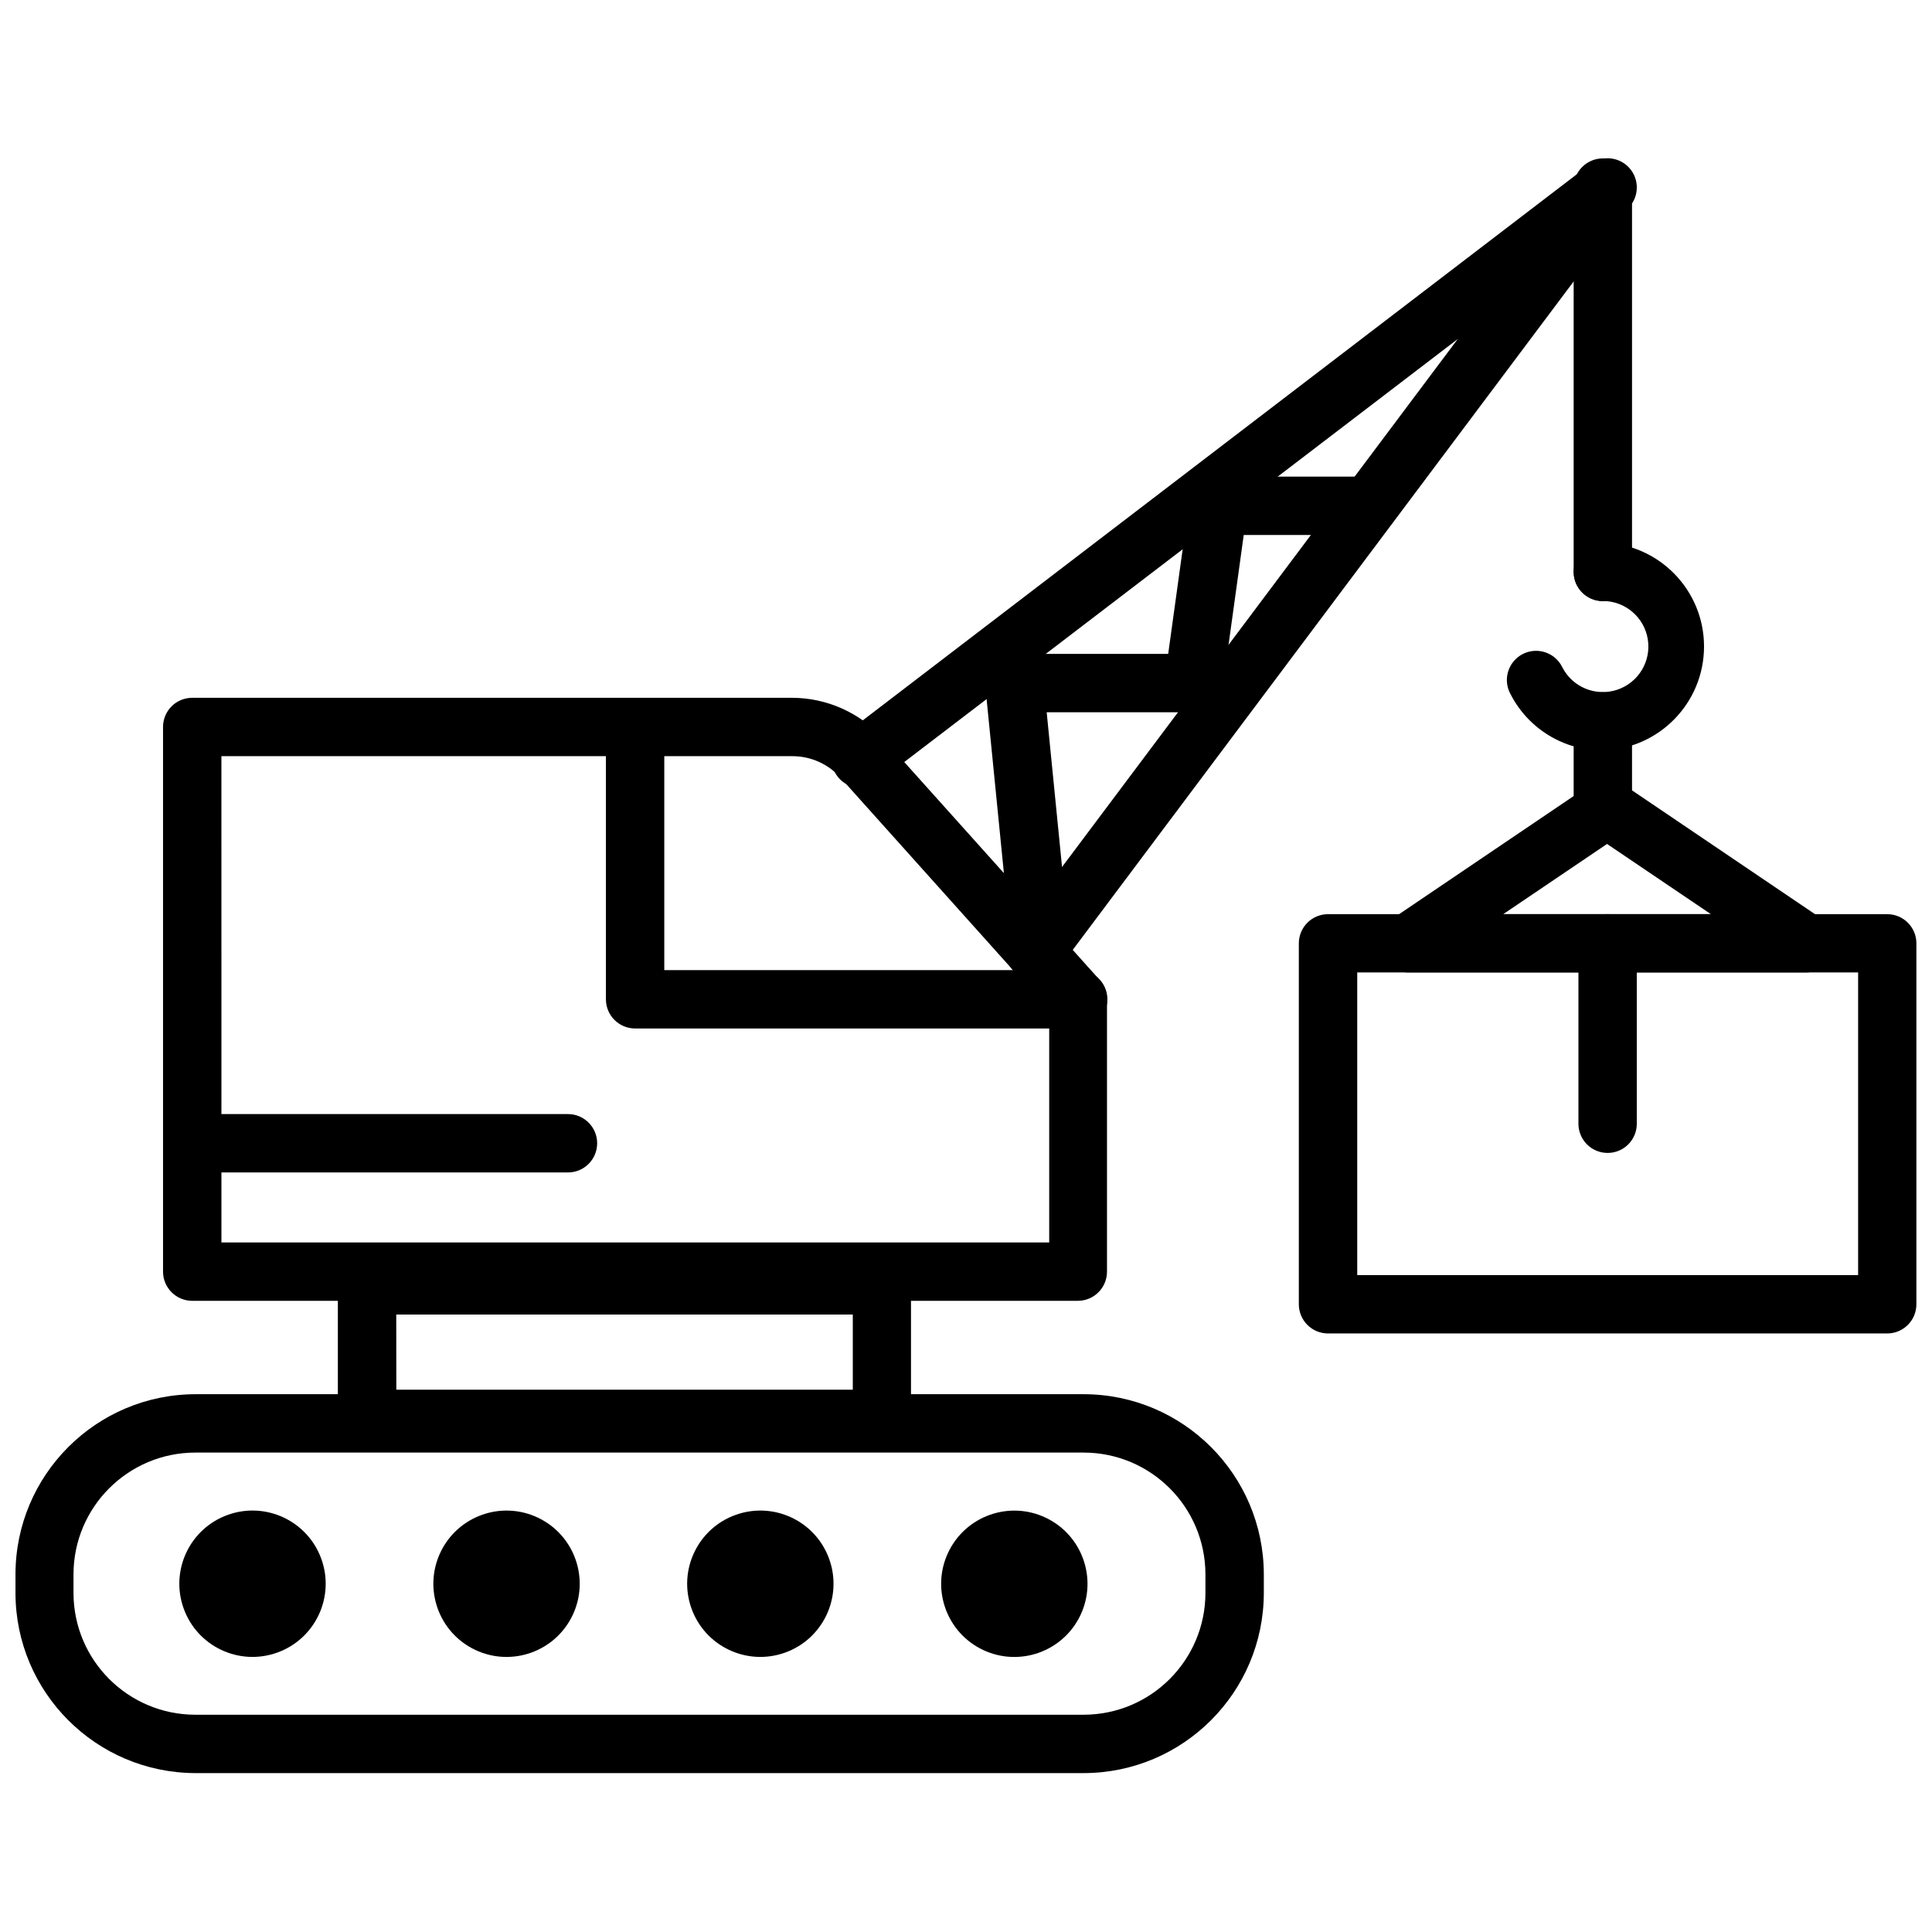 <?xml version="1.0" encoding="UTF-8"?>
<!-- Uploaded to: SVG Repo, www.svgrepo.com, Generator: SVG Repo Mixer Tools -->
<svg width="800px" height="800px" version="1.1" viewBox="144 144 512 512" xmlns="http://www.w3.org/2000/svg">
 <defs>
  <clipPath id="b">
   <path d="m148.09 513h330.91v101h-330.91z"/>
  </clipPath>
  <clipPath id="a">
   <path d="m488 386h163.9v112h-163.9z"/>
  </clipPath>
 </defs>
 <g clip-path="url(#b)">
  <path d="m431.18 613.89h-235.43c-26.316-0.082-47.617-21.426-47.648-47.742v-4.926c0.031-26.355 21.387-47.711 47.742-47.742h235.34c26.352 0.031 47.711 21.387 47.742 47.742v4.926c-0.031 26.352-21.391 47.711-47.742 47.742zm-235.43-84.941c-17.816 0.02-32.254 14.457-32.273 32.273v4.926c0.02 17.816 14.457 32.254 32.273 32.273h235.43c17.816-0.02 32.254-14.457 32.273-32.273v-4.926c-0.02-17.816-14.457-32.254-32.273-32.273z"/>
 </g>
 <path d="m229.18 557.19c3.598 10.086-1.66 21.18-11.746 24.777-10.086 3.602-21.18-1.656-24.777-11.742-3.602-10.086 1.656-21.18 11.742-24.781 10.086-3.598 21.18 1.66 24.781 11.746"/>
 <path d="m421.11 546.2c9.676 4.586 13.805 16.152 9.219 25.828-4.59 9.676-16.152 13.801-25.828 9.215-9.676-4.586-13.805-16.148-9.215-25.824 4.586-9.68 16.148-13.805 25.824-9.219"/>
 <path d="m363.76 557.19c3.602 10.086-1.656 21.184-11.742 24.781s-21.184-1.66-24.781-11.746c-3.598-10.086 1.66-21.18 11.746-24.777 10.086-3.602 21.18 1.656 24.777 11.742"/>
 <path d="m286.54 546.19c9.68 4.59 13.805 16.152 9.219 25.828-4.586 9.676-16.148 13.805-25.828 9.215-9.676-4.586-13.801-16.148-9.215-25.824 4.586-9.676 16.148-13.805 25.824-9.219"/>
 <path d="m377.71 527.75h-136.44c-4.269 0-7.734-3.461-7.734-7.734v-35.434c0-4.269 3.465-7.734 7.734-7.734h136.42c4.269 0 7.731 3.465 7.731 7.734v35.324c0.031 2.066-0.77 4.059-2.219 5.531-1.449 1.477-3.426 2.309-5.496 2.312zm-128.68-15.469h120.97v-19.91h-120.99z"/>
 <path d="m429.69 488.73h-234.75c-4.269 0-7.734-3.461-7.734-7.731v-144.34c0-4.273 3.465-7.734 7.734-7.734h158.97c9.227 0.016 18.012 3.949 24.168 10.82l57.316 63.914c1.27 1.422 1.973 3.262 1.973 5.168v72.172c0 4.246-3.43 7.703-7.68 7.731zm-227.01-15.465h219.37v-61.48l-55.344-61.723c-3.234-3.609-7.852-5.668-12.699-5.668h-151.33z"/>
 <path d="m429.69 416.56h-117.38c-2.051 0-4.016-0.812-5.469-2.266-1.449-1.449-2.266-3.418-2.266-5.469v-72.168c0-4.273 3.465-7.734 7.734-7.734 4.273 0 7.734 3.461 7.734 7.734v64.434h109.69c4.269 0 7.731 3.465 7.731 7.734 0 4.273-3.461 7.734-7.731 7.734z"/>
 <path d="m418.31 403.88c-2.922-0.008-5.59-1.664-6.894-4.277-1.305-2.617-1.023-5.742 0.723-8.086l118.18-157.67-153.25 117.12c-2.176 1.84-5.191 2.328-7.844 1.277-2.648-1.055-4.504-3.481-4.828-6.312-0.324-2.832 0.941-5.613 3.285-7.238l197.68-151.18c3.07-2.328 7.383-2.043 10.121 0.672 2.734 2.711 3.059 7.023 0.754 10.113l-151.74 202.49c-1.461 1.945-3.754 3.09-6.191 3.086z"/>
 <path d="m418.89 394.11c-3.969-0.008-7.285-3.023-7.68-6.973l-6.098-61.348c-0.215-2.176 0.5-4.336 1.965-5.957 1.469-1.617 3.551-2.539 5.734-2.539h40.77l5.578-40.324c0.535-3.816 3.801-6.656 7.656-6.656h39.914c4.273 0 7.734 3.465 7.734 7.734s-3.461 7.734-7.734 7.734h-33.129l-5.574 40.324c-0.539 3.816-3.805 6.656-7.66 6.652h-38.984l5.242 52.801c0.203 2.039-0.414 4.078-1.715 5.664s-3.18 2.59-5.219 2.793z"/>
 <path d="m568.77 303.31c-4.269 0-7.734-3.465-7.734-7.734v-101.86c0-4.269 3.465-7.734 7.734-7.734s7.734 3.465 7.734 7.734v101.86c0 2.051-0.816 4.019-2.266 5.469s-3.418 2.266-5.469 2.266z"/>
 <path d="m568.77 342.89c-10.285 0.016-19.719-5.727-24.43-14.871-1.391-2.465-1.328-5.488 0.168-7.891 1.492-2.402 4.18-3.797 7.004-3.637 2.824 0.16 5.336 1.852 6.551 4.406 2.727 5.258 8.871 7.758 14.492 5.898 5.625-1.859 9.07-7.527 8.129-13.375-0.941-5.848-5.992-10.148-11.914-10.148-4.269 0-7.734-3.461-7.734-7.734 0-4.269 3.465-7.731 7.734-7.731 14.922 0.387 26.816 12.594 26.816 27.523 0 14.926-11.895 27.133-26.816 27.523z"/>
 <path d="m568.77 364.92c-4.269 0-7.734-3.461-7.734-7.734v-22.012c0-4.269 3.465-7.734 7.734-7.734s7.734 3.465 7.734 7.734v22.012c0 4.273-3.465 7.734-7.734 7.734z"/>
 <path d="m622.59 401.71h-105.43c-3.391-0.004-6.383-2.223-7.375-5.465-0.996-3.242 0.238-6.754 3.043-8.664l52.727-35.676c2.617-1.762 6.043-1.762 8.66 0l52.727 35.676c2.805 1.91 4.039 5.422 3.043 8.664-0.992 3.242-3.984 5.461-7.375 5.465zm-80.199-15.465h54.988l-27.496-18.59z"/>
 <g clip-path="url(#a)">
  <path d="m644.13 497.38h-148.19c-2.051 0-4.019-0.812-5.469-2.262-1.449-1.453-2.266-3.418-2.266-5.469v-95.652c0-2.051 0.816-4.016 2.266-5.469 1.449-1.449 3.418-2.262 5.469-2.262h148.19c4.269 0 7.734 3.461 7.734 7.731v95.668c-0.012 4.266-3.473 7.715-7.734 7.715zm-140.45-15.465h132.74v-80.203h-132.74z"/>
 </g>
 <path d="m294.5 454.71h-99.555c-4.269 0-7.734-3.461-7.734-7.734 0-4.269 3.465-7.734 7.734-7.734h99.574c4.269 0 7.734 3.465 7.734 7.734 0 4.273-3.465 7.734-7.734 7.734z"/>
 <path d="m570.11 449.54c-2.062 0.02-4.047-0.785-5.512-2.231-1.465-1.449-2.293-3.426-2.297-5.484v-47.836c0-2.762 1.473-5.316 3.867-6.695 2.391-1.383 5.34-1.383 7.731 0 2.394 1.379 3.867 3.934 3.867 6.695v47.836c-0.008 4.234-3.422 7.676-7.656 7.715z"/>
</svg>